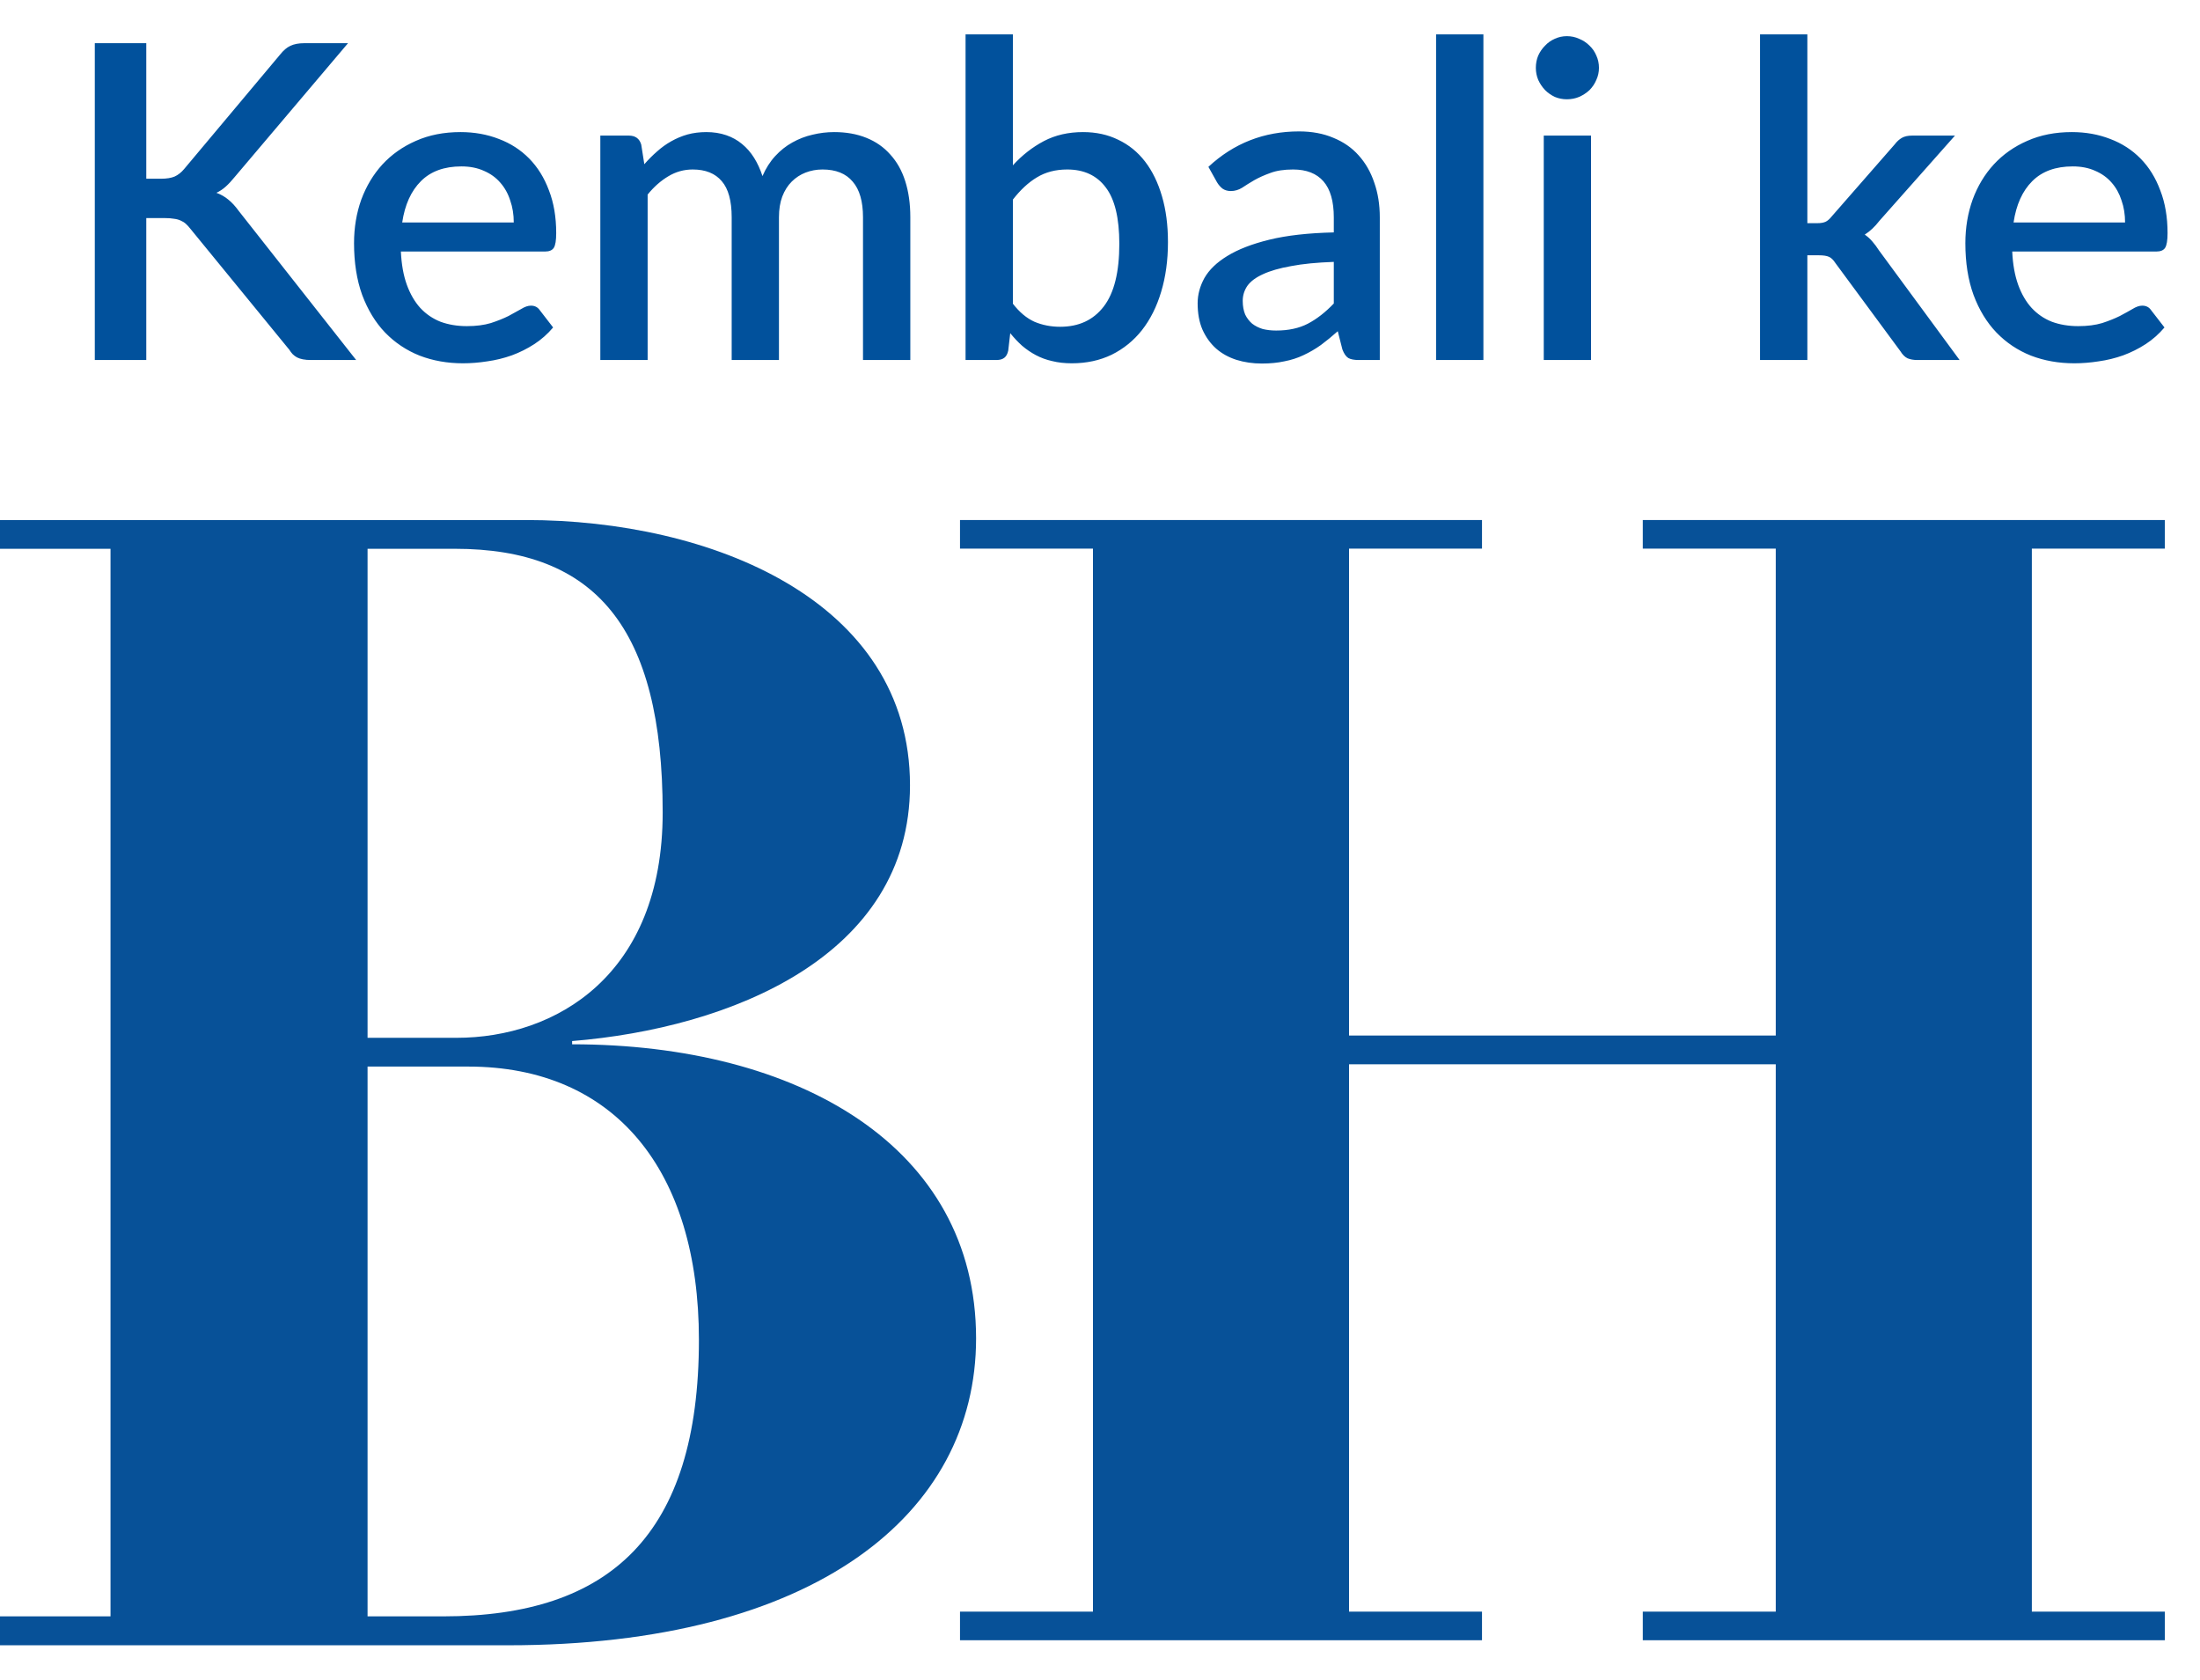 <svg width="55" height="42" viewBox="0 0 55 42" fill="none" xmlns="http://www.w3.org/2000/svg">
  <path d="M3.657 4.468H4.025C4.165 4.468 4.278 4.45 4.366 4.413C4.454 4.373 4.533 4.31 4.603 4.226L7.001 1.366C7.085 1.26 7.171 1.186 7.259 1.146C7.351 1.102 7.465 1.08 7.6 1.08H8.7L5.868 4.424C5.791 4.519 5.716 4.6 5.642 4.666C5.573 4.728 5.496 4.78 5.411 4.82C5.521 4.86 5.62 4.917 5.708 4.99C5.796 5.06 5.882 5.154 5.967 5.271L8.904 9H7.782C7.701 9 7.631 8.995 7.573 8.983C7.518 8.973 7.468 8.956 7.424 8.934C7.384 8.912 7.347 8.884 7.314 8.851C7.285 8.819 7.257 8.782 7.232 8.742L4.757 5.716C4.72 5.669 4.683 5.628 4.647 5.596C4.61 5.562 4.566 5.535 4.515 5.513C4.467 5.491 4.412 5.476 4.35 5.469C4.287 5.458 4.214 5.452 4.13 5.452H3.657V9H2.37V1.08H3.657V4.468ZM12.844 5.562C12.844 5.364 12.815 5.181 12.756 5.013C12.701 4.84 12.618 4.692 12.508 4.567C12.398 4.439 12.261 4.34 12.096 4.27C11.934 4.197 11.748 4.16 11.535 4.16C11.106 4.16 10.768 4.283 10.523 4.529C10.277 4.774 10.121 5.119 10.055 5.562H12.844ZM10.022 6.288C10.037 6.607 10.086 6.884 10.171 7.119C10.255 7.35 10.367 7.543 10.506 7.697C10.649 7.851 10.818 7.966 11.012 8.043C11.21 8.116 11.43 8.153 11.672 8.153C11.903 8.153 12.103 8.127 12.272 8.076C12.441 8.021 12.587 7.962 12.712 7.9C12.836 7.834 12.943 7.775 13.031 7.724C13.119 7.669 13.2 7.641 13.273 7.641C13.368 7.641 13.441 7.678 13.493 7.752L13.828 8.186C13.689 8.351 13.531 8.49 13.355 8.604C13.179 8.718 12.992 8.811 12.794 8.884C12.596 8.954 12.393 9.004 12.184 9.033C11.975 9.066 11.771 9.082 11.573 9.082C11.185 9.082 10.823 9.018 10.49 8.89C10.16 8.758 9.872 8.566 9.626 8.312C9.384 8.059 9.194 7.746 9.054 7.372C8.919 6.998 8.851 6.567 8.851 6.08C8.851 5.691 8.911 5.328 9.032 4.99C9.157 4.653 9.333 4.36 9.56 4.111C9.791 3.861 10.07 3.665 10.396 3.522C10.726 3.375 11.098 3.302 11.513 3.302C11.857 3.302 12.177 3.359 12.47 3.473C12.763 3.583 13.016 3.746 13.229 3.962C13.441 4.178 13.607 4.444 13.724 4.76C13.845 5.071 13.905 5.427 13.905 5.827C13.905 6.01 13.885 6.133 13.845 6.195C13.805 6.257 13.731 6.288 13.625 6.288H10.022ZM15.008 9V3.39H15.723C15.884 3.39 15.987 3.465 16.031 3.615L16.108 4.105C16.211 3.988 16.317 3.881 16.427 3.786C16.537 3.687 16.654 3.603 16.779 3.533C16.907 3.46 17.043 3.403 17.186 3.362C17.333 3.322 17.49 3.302 17.659 3.302C17.839 3.302 18.004 3.328 18.154 3.379C18.304 3.43 18.436 3.504 18.55 3.599C18.667 3.694 18.768 3.81 18.853 3.946C18.937 4.081 19.007 4.233 19.062 4.402C19.146 4.208 19.252 4.041 19.381 3.901C19.509 3.762 19.652 3.648 19.81 3.561C19.967 3.473 20.134 3.408 20.31 3.368C20.49 3.324 20.671 3.302 20.855 3.302C21.155 3.302 21.423 3.35 21.658 3.445C21.896 3.54 22.096 3.68 22.257 3.863C22.422 4.043 22.547 4.264 22.631 4.529C22.715 4.793 22.758 5.093 22.758 5.431V9H21.575V5.431C21.575 5.035 21.489 4.737 21.317 4.54C21.148 4.338 20.897 4.237 20.563 4.237C20.413 4.237 20.272 4.263 20.14 4.314C20.008 4.365 19.892 4.441 19.793 4.54C19.694 4.638 19.615 4.763 19.557 4.913C19.502 5.06 19.474 5.232 19.474 5.431V9H18.292V5.431C18.292 5.02 18.209 4.719 18.044 4.529C17.879 4.334 17.637 4.237 17.318 4.237C17.098 4.237 16.895 4.294 16.708 4.407C16.521 4.518 16.348 4.67 16.191 4.864V9H15.008ZM25.322 7.592C25.486 7.805 25.666 7.955 25.86 8.043C26.058 8.127 26.273 8.169 26.504 8.169C26.97 8.169 27.333 8.001 27.593 7.663C27.853 7.326 27.983 6.804 27.983 6.096C27.983 5.451 27.87 4.979 27.642 4.683C27.419 4.386 27.098 4.237 26.68 4.237C26.39 4.237 26.137 4.303 25.921 4.435C25.708 4.563 25.509 4.748 25.322 4.99V7.592ZM25.322 4.133C25.552 3.88 25.811 3.678 26.097 3.527C26.383 3.377 26.709 3.302 27.076 3.302C27.402 3.302 27.696 3.366 27.956 3.494C28.22 3.619 28.444 3.801 28.627 4.039C28.81 4.277 28.951 4.567 29.05 4.908C29.149 5.245 29.199 5.627 29.199 6.052C29.199 6.507 29.142 6.921 29.029 7.295C28.919 7.665 28.759 7.984 28.55 8.252C28.341 8.516 28.088 8.721 27.791 8.868C27.494 9.011 27.162 9.082 26.796 9.082C26.616 9.082 26.453 9.064 26.306 9.027C26.159 8.995 26.024 8.945 25.899 8.879C25.774 8.813 25.659 8.734 25.552 8.643C25.45 8.551 25.351 8.446 25.256 8.329L25.206 8.764C25.188 8.848 25.155 8.908 25.107 8.945C25.059 8.982 24.993 9 24.909 9H24.139V0.86H25.322V4.133ZM33.345 6.547C32.924 6.562 32.568 6.596 32.278 6.652C31.989 6.703 31.754 6.771 31.574 6.855C31.395 6.936 31.265 7.033 31.184 7.146C31.107 7.26 31.068 7.385 31.068 7.521C31.068 7.652 31.089 7.766 31.129 7.862C31.173 7.953 31.232 8.03 31.305 8.092C31.382 8.151 31.47 8.195 31.569 8.225C31.672 8.25 31.783 8.263 31.904 8.263C32.212 8.263 32.476 8.206 32.696 8.092C32.92 7.975 33.136 7.806 33.345 7.587V6.547ZM30.21 4.171C30.845 3.581 31.6 3.285 32.476 3.285C32.799 3.285 33.085 3.339 33.334 3.445C33.587 3.548 33.798 3.694 33.967 3.885C34.139 4.076 34.269 4.303 34.357 4.567C34.449 4.827 34.495 5.117 34.495 5.436V9H33.967C33.853 9 33.767 8.983 33.708 8.95C33.65 8.914 33.6 8.842 33.56 8.736L33.444 8.28C33.301 8.408 33.16 8.523 33.021 8.626C32.882 8.725 32.737 8.809 32.586 8.879C32.44 8.949 32.28 9 32.108 9.033C31.939 9.07 31.752 9.088 31.547 9.088C31.32 9.088 31.107 9.057 30.909 8.995C30.715 8.932 30.546 8.839 30.403 8.714C30.26 8.586 30.146 8.428 30.062 8.241C29.981 8.054 29.941 7.834 29.941 7.581C29.941 7.365 29.998 7.154 30.111 6.949C30.229 6.743 30.419 6.56 30.683 6.399C30.951 6.234 31.301 6.098 31.734 5.992C32.17 5.885 32.707 5.825 33.345 5.81V5.436C33.345 5.033 33.259 4.732 33.087 4.534C32.915 4.336 32.662 4.237 32.328 4.237C32.101 4.237 31.91 4.266 31.756 4.325C31.602 4.38 31.468 4.441 31.354 4.506C31.241 4.572 31.14 4.635 31.052 4.694C30.964 4.748 30.87 4.776 30.771 4.776C30.691 4.776 30.621 4.756 30.562 4.715C30.507 4.671 30.462 4.618 30.425 4.556L30.21 4.171ZM37.085 0.86V9H35.902V0.86H37.085ZM39.776 3.39V9H38.594V3.39H39.776ZM39.974 1.696C39.974 1.802 39.952 1.903 39.908 1.998C39.868 2.094 39.811 2.178 39.738 2.252C39.664 2.321 39.578 2.378 39.479 2.422C39.384 2.462 39.281 2.482 39.171 2.482C39.065 2.482 38.964 2.462 38.869 2.422C38.777 2.378 38.696 2.321 38.627 2.252C38.557 2.178 38.5 2.094 38.456 1.998C38.416 1.903 38.396 1.802 38.396 1.696C38.396 1.586 38.416 1.483 38.456 1.388C38.5 1.293 38.557 1.21 38.627 1.141C38.696 1.067 38.777 1.01 38.869 0.97C38.964 0.926 39.065 0.904 39.171 0.904C39.281 0.904 39.384 0.926 39.479 0.97C39.578 1.01 39.664 1.067 39.738 1.141C39.811 1.21 39.868 1.293 39.908 1.388C39.952 1.483 39.974 1.586 39.974 1.696ZM45.184 0.86V5.579H45.437C45.517 5.579 45.583 5.568 45.635 5.546C45.686 5.524 45.739 5.478 45.794 5.409L47.367 3.61C47.422 3.537 47.483 3.482 47.549 3.445C47.615 3.408 47.699 3.39 47.802 3.39H48.874L46.982 5.524C46.872 5.667 46.751 5.781 46.619 5.865C46.693 5.916 46.757 5.975 46.812 6.041C46.867 6.103 46.92 6.175 46.971 6.255L48.99 9H47.934C47.838 9 47.756 8.985 47.686 8.956C47.62 8.923 47.562 8.864 47.51 8.78L45.888 6.58C45.833 6.496 45.778 6.442 45.723 6.42C45.668 6.395 45.585 6.382 45.475 6.382H45.184V9H44.001V0.86H45.184ZM53.127 5.562C53.127 5.364 53.098 5.181 53.039 5.013C52.984 4.84 52.902 4.692 52.792 4.567C52.682 4.439 52.544 4.34 52.379 4.27C52.218 4.197 52.031 4.16 51.818 4.16C51.389 4.16 51.052 4.283 50.806 4.529C50.56 4.774 50.405 5.119 50.339 5.562H53.127ZM50.306 6.288C50.32 6.607 50.37 6.884 50.454 7.119C50.538 7.35 50.65 7.543 50.79 7.697C50.933 7.851 51.101 7.966 51.296 8.043C51.494 8.116 51.714 8.153 51.956 8.153C52.187 8.153 52.386 8.127 52.555 8.076C52.724 8.021 52.87 7.962 52.995 7.9C53.12 7.834 53.226 7.775 53.314 7.724C53.402 7.669 53.483 7.641 53.556 7.641C53.651 7.641 53.725 7.678 53.776 7.752L54.112 8.186C53.972 8.351 53.815 8.49 53.639 8.604C53.463 8.718 53.276 8.811 53.078 8.884C52.88 8.954 52.676 9.004 52.467 9.033C52.258 9.066 52.055 9.082 51.857 9.082C51.468 9.082 51.107 9.018 50.773 8.89C50.443 8.758 50.155 8.566 49.91 8.312C49.668 8.059 49.477 7.746 49.338 7.372C49.202 6.998 49.134 6.567 49.134 6.08C49.134 5.691 49.195 5.328 49.316 4.99C49.44 4.653 49.616 4.36 49.844 4.111C50.075 3.861 50.353 3.665 50.68 3.522C51.01 3.375 51.382 3.302 51.796 3.302C52.141 3.302 52.46 3.359 52.753 3.473C53.046 3.583 53.299 3.746 53.512 3.962C53.725 4.178 53.89 4.444 54.007 4.76C54.128 5.071 54.189 5.427 54.189 5.827C54.189 6.01 54.168 6.133 54.128 6.195C54.088 6.257 54.014 6.288 53.908 6.288H50.306Z"
        fill="#01519C"/>
  <path d="M0 40.407H2.763V13.719H0V13H13.146C17.762 13 22.75 14.999 22.75 19.632C22.75 23.907 18.256 25.704 14.303 26.025V26.106C19.95 26.106 24.402 28.662 24.402 33.458C24.402 37.851 20.365 41.13 12.698 41.13H0V40.407ZM9.189 25.944H11.415C13.888 25.944 16.567 24.387 16.567 20.311C16.567 15.678 14.878 13.719 11.373 13.719H9.189V25.944ZM9.189 40.407H11.084C15.247 40.407 17.473 38.371 17.473 33.494C17.473 29.26 15.372 26.663 11.704 26.663H9.189V40.407Z"
        fill="#075198"/>
  <path d="M24 40.289H27.324V13.715H24V13H37.05V13.715H33.726V25.887H44.394V13.715H41.07V13H54.12V13.715H50.796V40.289H54.12V41.004H41.07V40.289H44.394V26.606H33.726V40.289H37.05V41.004H24V40.289Z"
        fill="#075198"/>
</svg>
